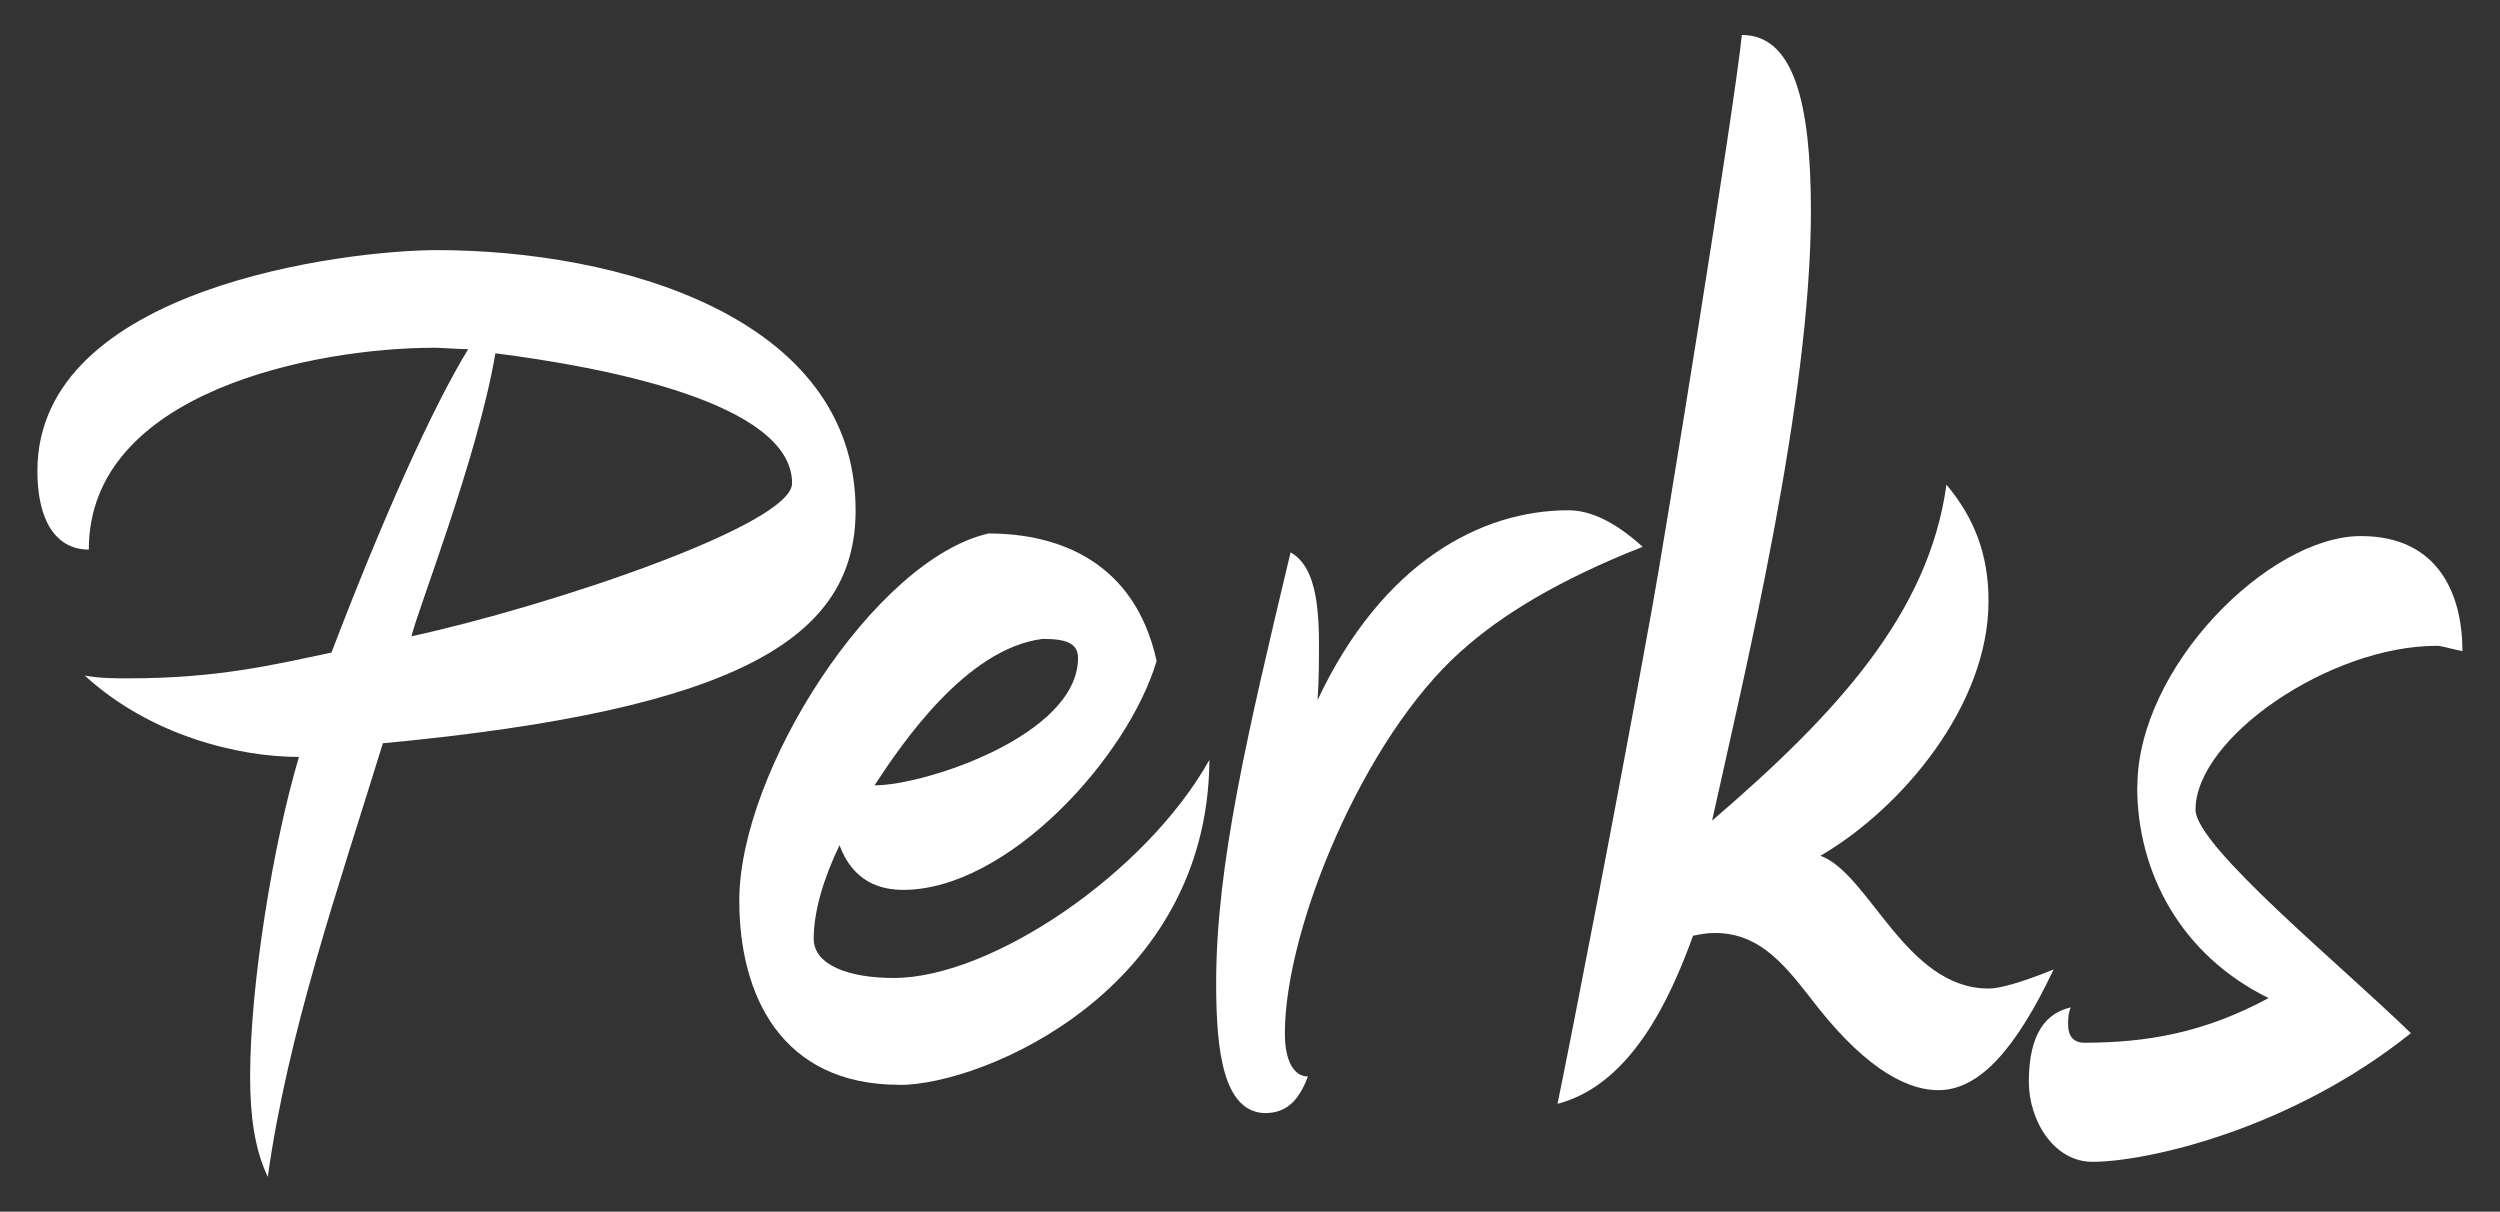 <?xml version="1.0" encoding="UTF-8"?> <svg xmlns="http://www.w3.org/2000/svg" id="Layer_1" data-name="Layer 1" viewBox="0 0 144.43 70"><rect x="0" y="0" width="144.43" height="70" fill="#333333" stroke="none"/><defs><style> .cls-1 { fill: #fff; stroke-width: 0px; } </style></defs><path class="cls-1" d="M4.91,39.03c.86.16,1.72.16,2.5.16,5.17,0,8.37-.78,11.74-1.49,2.9-7.59,5.79-14.09,7.9-17.53-.7,0-1.49-.08-1.96-.08-6.81,0-19.96,2.5-19.96,11.66-1.88,0-2.97-1.64-2.97-4.54,0-10.64,17.92-12.76,23.09-12.76,10.33,0,24.18,3.76,24.18,15.03,0,7.28-6.5,11.5-27.31,13.46-2.58,8.37-5.48,16.67-6.65,25.05-.78-1.64-1.02-3.6-1.02-5.79,0-5.32,1.33-13.46,2.82-18.47-3.52,0-8.61-1.25-12.37-4.7ZM23.77,36.76c7.91-1.72,21.99-6.42,21.99-8.84,0-4.7-11.04-6.73-17.14-7.51-1.02,6.03-4.54,14.95-4.85,16.36Z"></path><path class="cls-1" d="M51.95,62.67c-6.81,0-9.24-5.17-9.24-10.64,0-7.51,7.83-19.72,14.4-21.21,4.07,0,8.45,1.64,9.71,7.36-1.64,5.56-8.61,13.23-14.64,13.23-1.33,0-2.9-.47-3.68-2.58-.94,1.96-1.49,3.84-1.49,5.4s2.11,2.27,4.62,2.27c5.63,0,14.56-6.03,18.24-12.6-.08,13.31-13.07,18.78-17.92,18.78ZM50.54,45.37c2.9,0,11.74-2.9,11.74-7.36,0-.86-.7-1.1-2.04-1.1-4.46.55-8.22,6.18-9.71,8.45Z"></path><path class="cls-1" d="M73.16,64.31c-2.5,0-2.9-3.6-2.9-7.51,0-6.81,1.8-14.4,4.3-24.89,1.1.63,1.64,2.11,1.64,5.24,0,1.02,0,2.03-.08,3.29,3.76-7.98,9.47-10.96,14.48-10.96,1.33,0,2.74.7,4.3,2.11-4.77,1.88-8.14,3.91-10.49,6.03-5.64,5.01-10.18,16.04-10.18,22.07,0,1.8.63,2.5,1.33,2.5-.55,1.49-1.33,2.11-2.43,2.11Z"></path><path class="cls-1" d="M111.98,62.98c-2.04,0-4.54-1.56-7.44-5.4-1.64-2.11-3.05-3.68-5.48-3.68-.47,0-.86.08-1.25.16-1.33,3.68-3.6,8.61-7.83,9.71.78-3.76,3.52-17.84,5.48-28.72.71-3.91,4.7-28.49,5.17-33.03,2.97,0,3.99,3.84,3.99,10.17,0,10.96-3.83,26.69-5.71,35.22,7.2-6.18,12.52-11.97,13.54-19.41,1.64,1.96,2.43,4.07,2.43,6.73,0,6.03-5.01,11.97-9.71,14.71,2.82,1.02,4.93,7.67,9.71,7.67.63,0,1.8-.31,3.76-1.1-2.19,4.62-4.3,6.97-6.65,6.97Z"></path><path class="cls-1" d="M123.48,45.45c0-6.89,7.59-14.48,12.91-14.48,4.54,0,5.87,3.44,5.87,6.65-.78-.16-1.18-.31-1.49-.31-6.18,0-13.93,5.32-13.93,9.47,0,2.11,8.53,9.08,12.44,12.91-7.04,5.63-15.34,7.43-18.39,7.43-2.27,0-3.68-2.43-3.68-4.62,0-2.82,1.02-3.99,2.43-4.3-.16.31-.16.7-.16,1.02,0,.63.31,1.02.94,1.02,3.52,0,6.89-.55,10.64-2.58-5.09-2.5-7.59-7.28-7.59-12.21Z"></path></svg> 